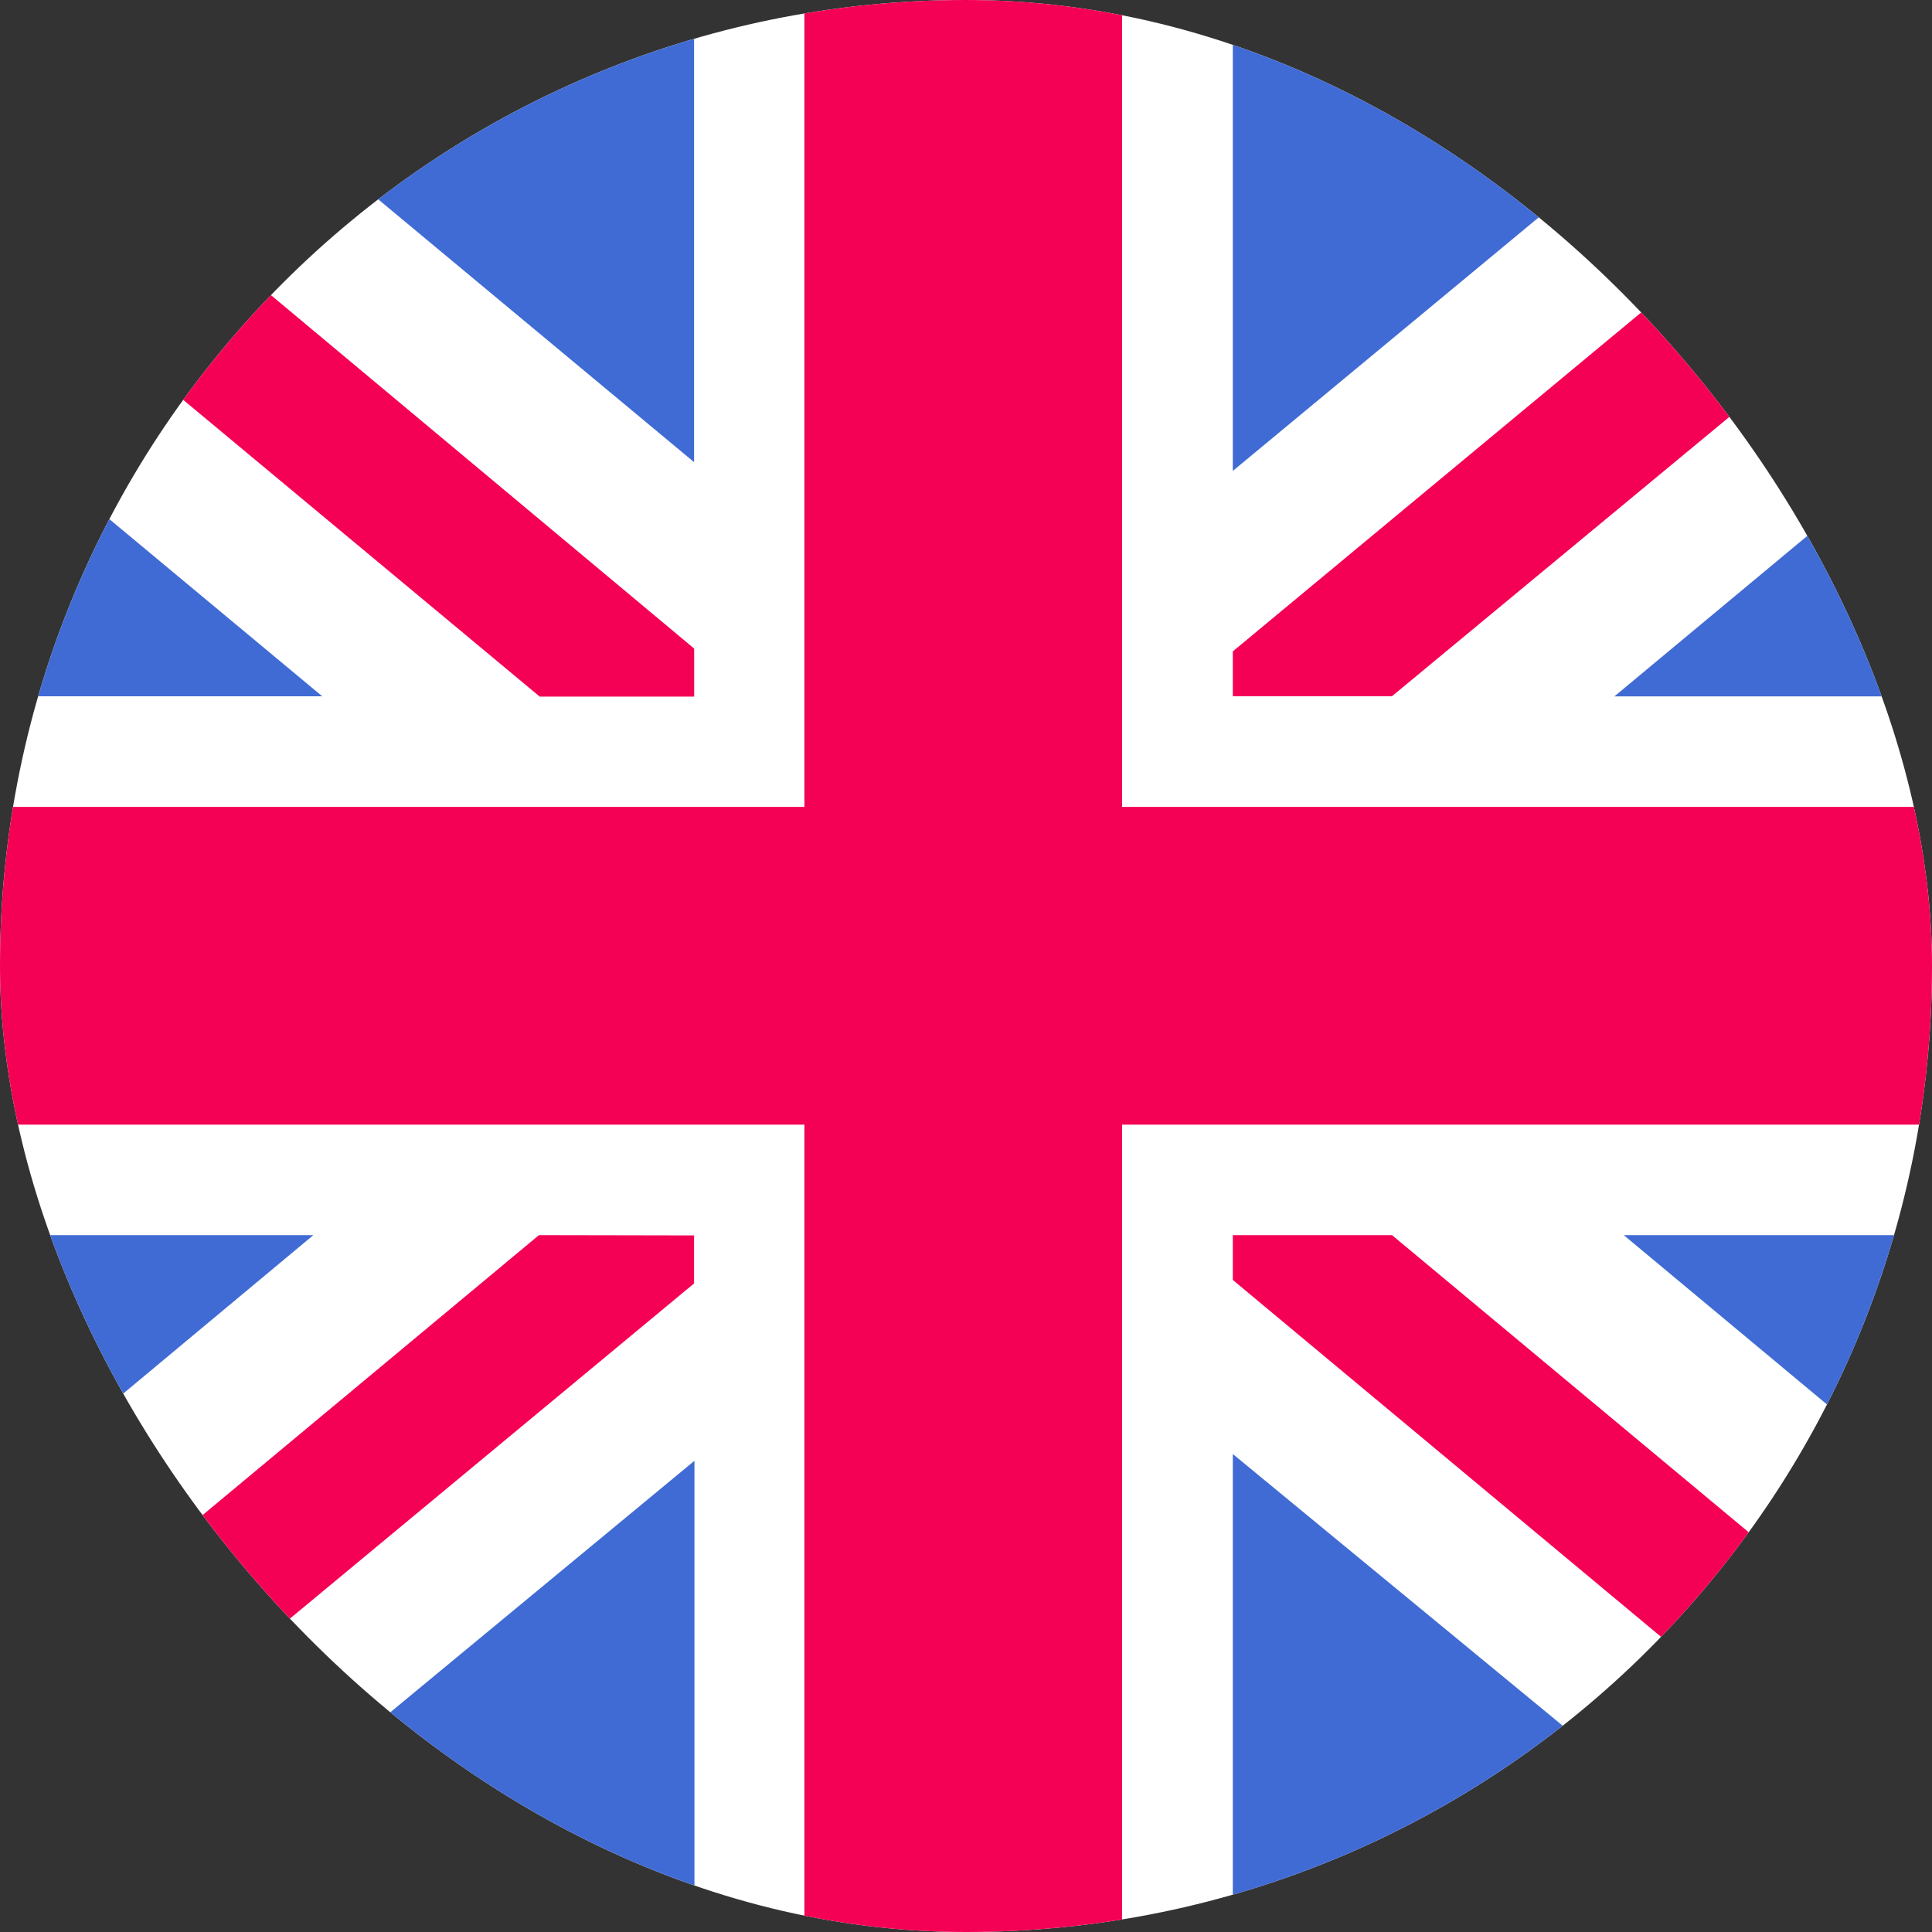 <svg width="20" height="20" viewBox="0 0 20 20" fill="none" xmlns="http://www.w3.org/2000/svg">
<rect x="0" y="0" width="20" height="20" fill="#333333" stroke="none"/>
<g clip-path="url(#clip0_14480_18835)">
<rect width="20" height="20" rx="10" fill="white"/>
<path d="M7.186 6.714V7.211H5.587L-0.527 2.122C-0.383 1.659 -2.495 -0.74 -2.196 -1.122H-2.197L7.186 6.714Z" fill="#F40055"/>
<path d="M23.899 -0.649L14.41 7.207H12.762V6.743L23.658 -2.3C19.913 0.795 19.535 2.927 23.899 -0.649Z" fill="#F40055"/>
<path d="M7.185 12.789V13.286L-3.371 22.041L-3.149 19.149C-3.449 18.768 -0.391 18.337 -0.534 17.874L5.579 12.786L7.185 12.789Z" fill="#F40055"/>
<path d="M23.142 21.901L12.762 13.25V12.786H14.41L24.484 21.178C20.538 17.889 19.026 18.462 23.142 21.901Z" fill="#F40055"/>
<path d="M3.336 7.208H-1.019C-0.97 6.062 -0.893 4.919 -0.786 3.778L3.336 7.208Z" fill="#406BD4"/>
<path d="M3.244 12.786L-0.786 16.144C-0.894 15.027 -0.971 13.907 -1.019 12.786H3.244Z" fill="#406BD4"/>
<path d="M7.189 15.122V20.988C5.753 20.931 4.317 20.825 2.882 20.67C2.282 20.606 -0.581 22.289 -1.093 21.97L7.189 15.122Z" fill="#406BD4"/>
<path d="M7.185 -0.995V4.784L1.263 -0.143C1.756 -0.435 2.307 -0.617 2.878 -0.677C4.313 -0.832 5.749 -0.938 7.185 -0.995Z" fill="#406BD4"/>
<path d="M18.761 -0.097L12.762 4.875V-0.995C14.199 -0.938 15.635 -0.832 17.07 -0.677C17.67 -0.614 18.248 -0.415 18.761 -0.097Z" fill="#406BD4"/>
<path d="M20.967 7.209H16.712L20.742 3.856C20.846 4.973 20.922 6.09 20.967 7.209Z" fill="#406BD4"/>
<path d="M20.353 22.211C19.833 22.542 17.684 20.605 17.07 20.669C15.635 20.824 14.199 20.93 12.762 20.988V15.052L21.455 22.211H20.353Z" fill="#406BD4"/>
<path d="M20.967 12.786C20.922 13.88 20.849 14.975 20.749 16.069L16.809 12.786H20.967Z" fill="#406BD4"/>
<path d="M22.301 11.642H11.616V22.326C10.52 22.354 9.424 22.354 8.327 22.326V11.642H-2.357C-2.385 10.546 -2.385 9.45 -2.357 8.353H8.327V-2.33C9.424 -2.358 10.52 -2.358 11.616 -2.33V8.353H22.301C22.329 9.45 22.329 10.546 22.301 11.642Z" fill="#F40055"/>
</g>
<defs>
<clipPath id="clip0_14480_18835">
<rect width="20" height="20" rx="10" fill="white"/>
</clipPath>
</defs>
</svg>
